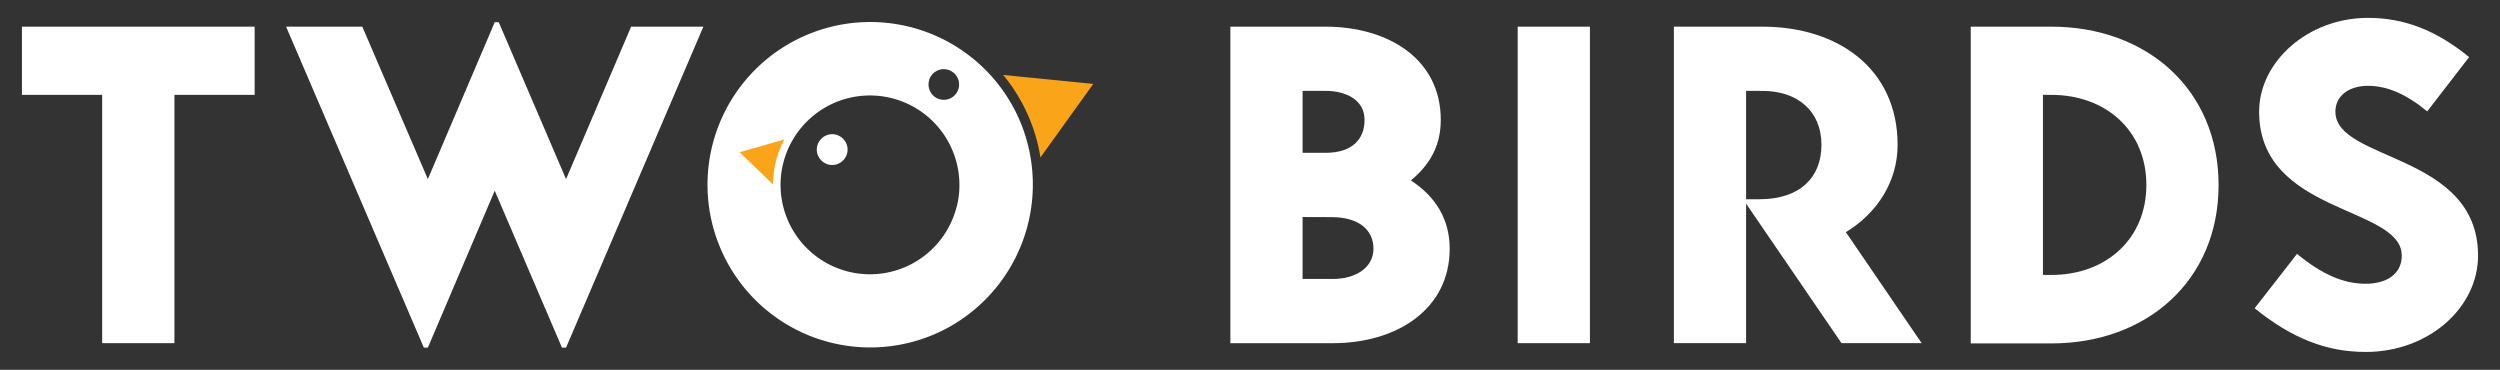 <svg id="Layer_1" data-name="Layer 1" xmlns="http://www.w3.org/2000/svg" viewBox="0 0 978.71 144.78"><rect x="0" y="0" width="978.71" height="144.78" fill="#333333" stroke="none"/><defs><style>.cls-1{fill:#fff;}.cls-2{fill:#faa41a;}</style></defs><path class="cls-1" d="M398.72,46.07a63.7,63.7,0,1,0-31.79,84.29A63.83,63.83,0,0,0,398.72,46.07Zm-35-14.69a6,6,0,1,1,4.11,7.47A6,6,0,0,1,363.76,31.38Zm10.82,49.44a35,35,0,1,1-25.48-42.4A35.05,35.05,0,0,1,374.58,80.82Z"/><path class="cls-1" d="M99.69,37.14H68.28v97.2H40V37.14H8.59V10.44h91.1Z"/><path class="cls-1" d="M275.36,10.44,221.6,136.09H220L193.68,74.66,167.5,136.09h-1.57L112,10.44h29.84L167.5,70.12,193.68,8.69h1.57L221.6,70.12l25.48-59.68Z"/><path class="cls-2" d="M402.18,44.51a67,67,0,0,1,5.14,17.13L428,32.84l-35.28-3.5A66.64,66.64,0,0,1,402.18,44.51Z"/><path class="cls-1" d="M481.67,10.44h37.17c24.78,0,45.2,12.74,45.2,36.47,0,10.12-4.19,17.45-11.69,23.74,9.94,6.45,15.18,15.53,15.18,26.7,0,23.91-20.94,37-45.72,37H481.67Zm28.27,25.13V59.83h8.9c10.64,0,15.36-5.41,15.36-12.92s-6.81-11.34-15.36-11.34Zm0,49.39v24.25h11.87c8.55,0,15.88-4.18,15.88-11.86C537.69,90,531.93,85,521.28,85Z"/><path class="cls-1" d="M594.15,134.34V10.44h28.28v123.9Z"/><path class="cls-1" d="M720.92,134.34,683.57,79.72v54.62H655.3V10.44H690c29.67,0,52.88,16.58,52.88,46.24,0,14.14-7.68,26.53-20.25,34.21l29.67,43.45ZM683.57,35.57V78h5.24c15.88,0,24.26-8.56,24.26-21.3,0-13.43-9.6-21.11-23-21.11Z"/><path class="cls-1" d="M771.51,10.44h31.58c37.35,0,65.45,24.6,65.45,62s-28.1,62-65.45,62H771.51Zm28.27,97.2h3.31c21.29,0,37.18-14,37.18-35.25s-15.89-35.25-37.18-35.25h-3.31Z"/><path class="cls-1" d="M950.22,43.6c-8.55-7-15.88-10-23.21-10s-12.74,3.84-12.74,10.12c0,19.55,55.85,16.06,55.85,56.37,0,20.24-19.2,37.69-44,37.69-15.19,0-28.8-5.23-43.46-17.1l16.58-21.29c10,8.2,18.33,11.69,26.88,11.69,8.72,0,14.13-4.19,14.13-11,0-19.55-55.84-16.06-55.84-56.37C884.43,24.05,903.62,7,927,7c13.79,0,26.35,4.53,39.62,15.35Z"/><path class="cls-2" d="M303.76,63.17a37.81,37.81,0,0,1,3.31-8.57l-17.51,5,13.11,12.65A37.07,37.07,0,0,1,303.76,63.17Z"/><circle class="cls-1" cx="325.79" cy="58.56" r="6.03"/></svg>